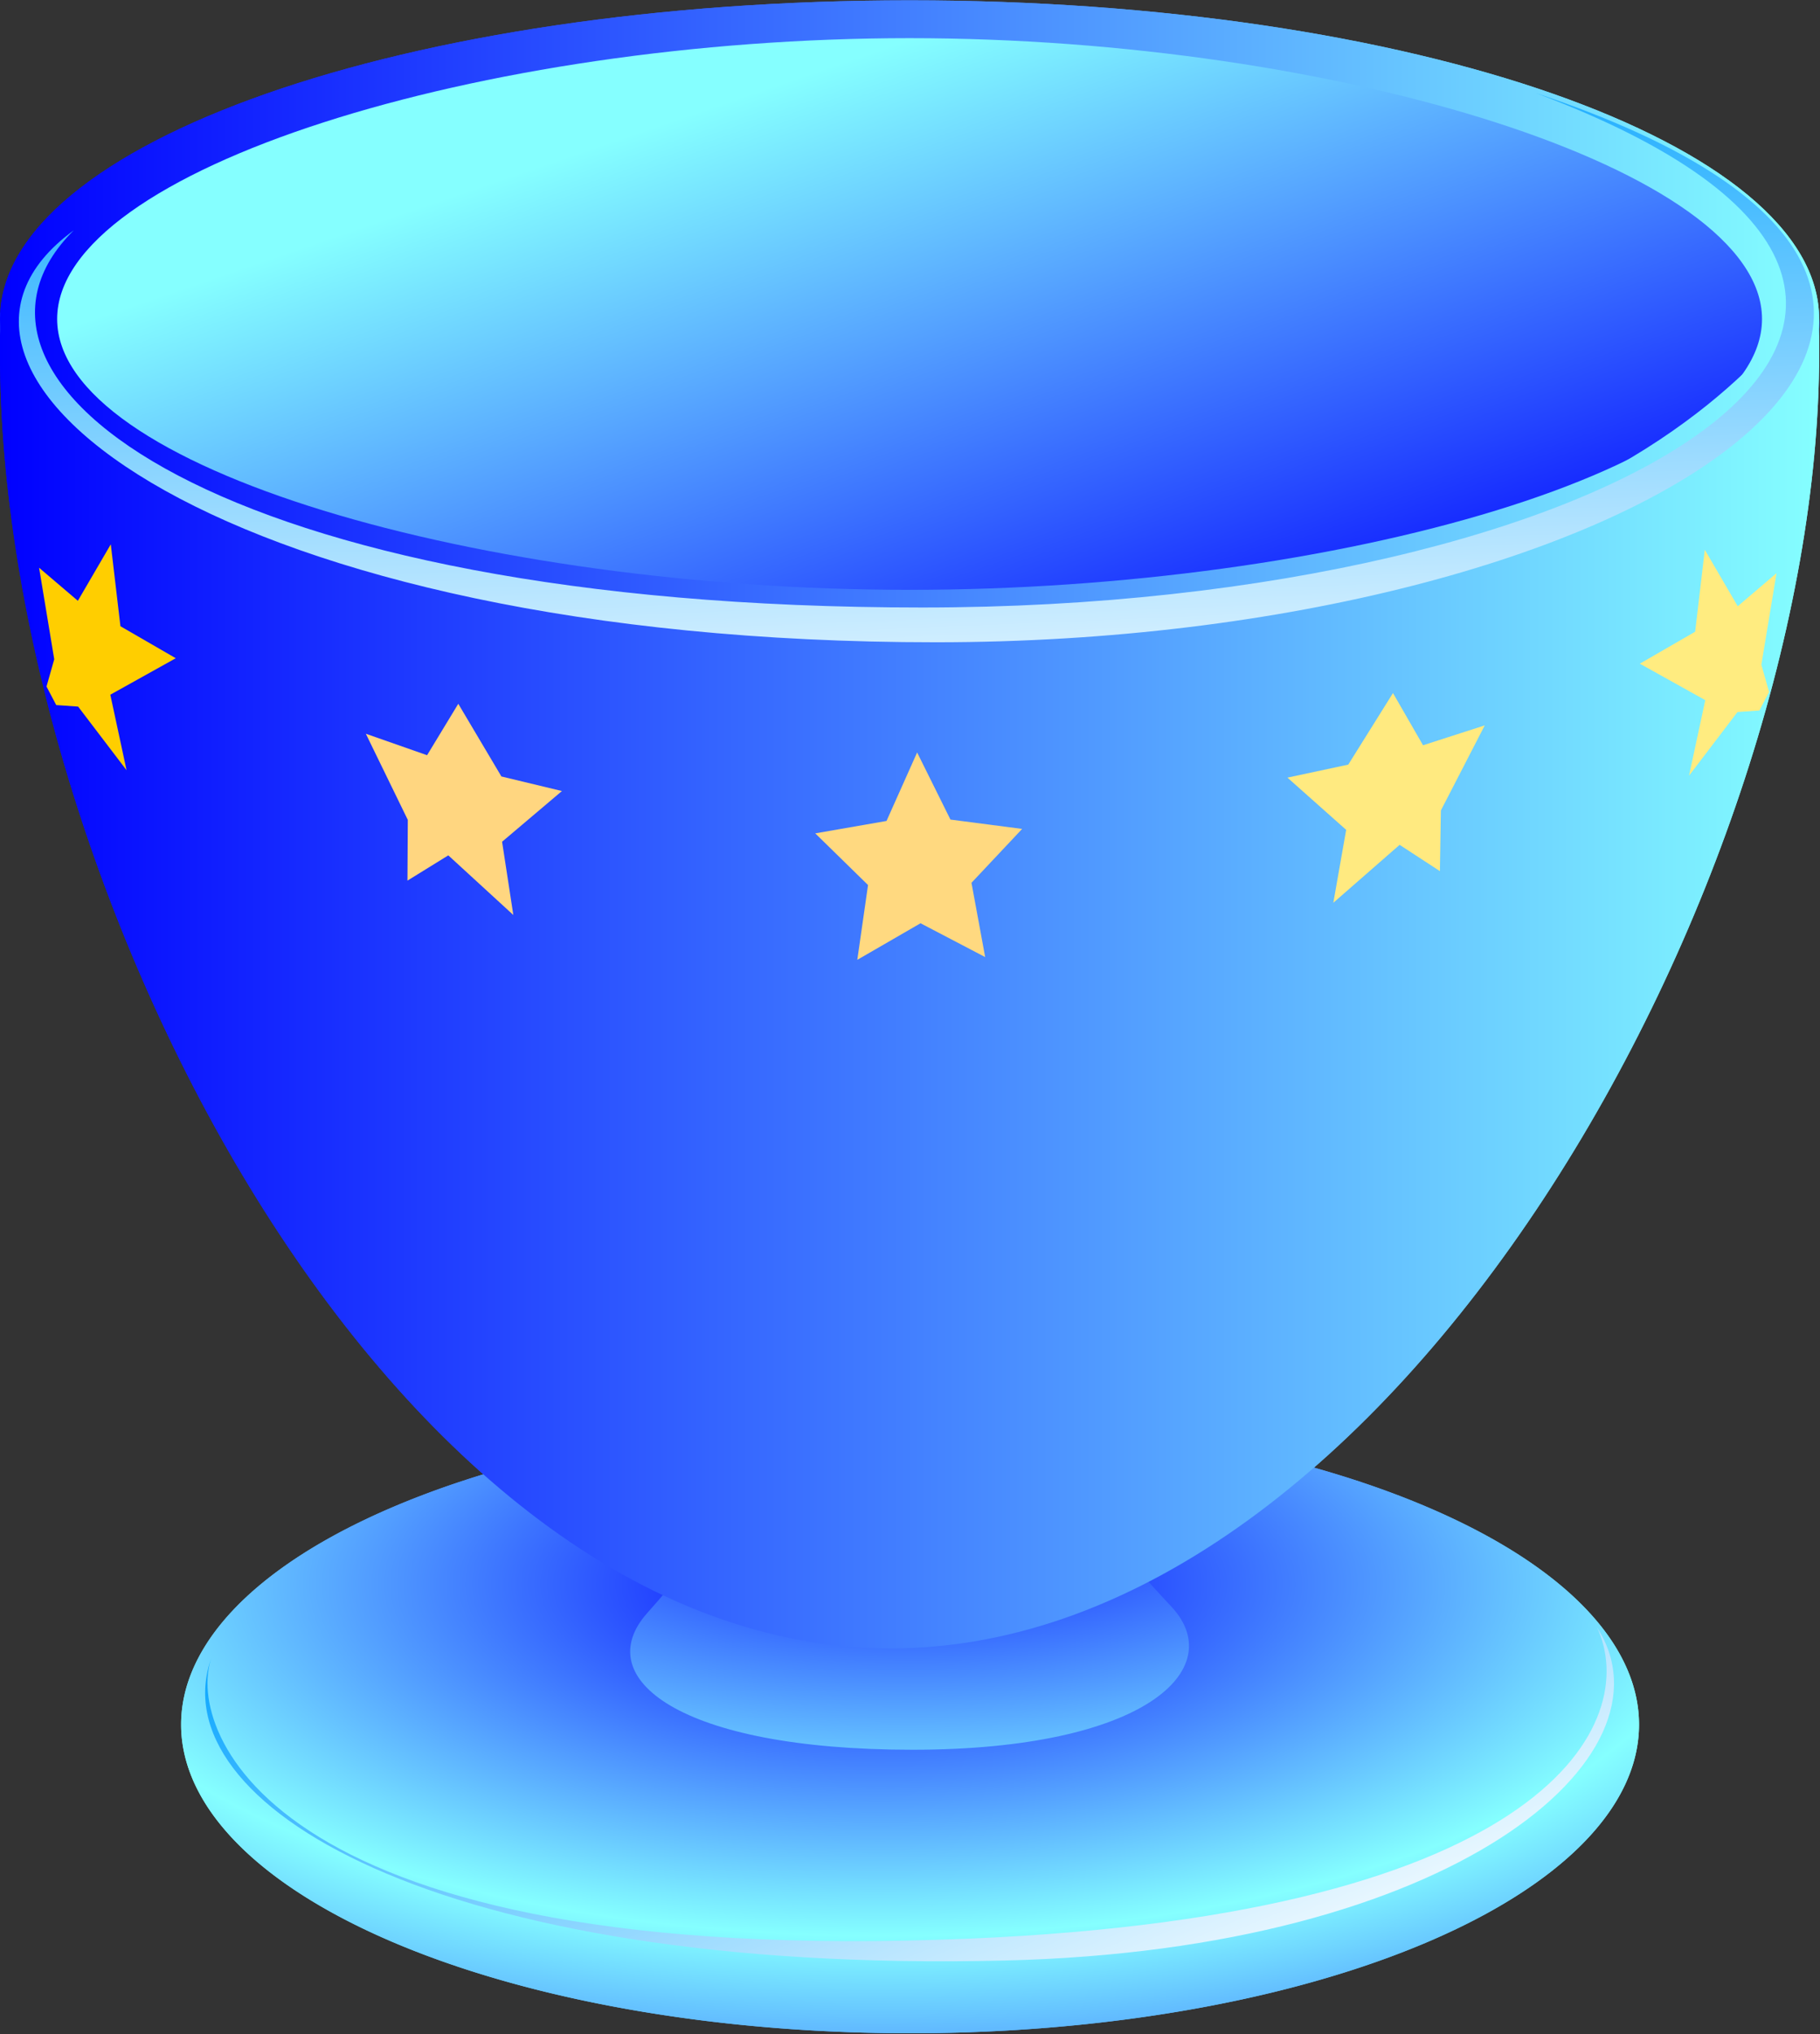 <?xml version="1.0" encoding="UTF-8" standalone="no"?>
<!-- Created with Sodipodi ("http://www.sodipodi.com/") -->
<svg
   xmlns:dc="http://purl.org/dc/elements/1.1/"
   xmlns:cc="http://creativecommons.org/ns#"
   xmlns:rdf="http://www.w3.org/1999/02/22-rdf-syntax-ns#"
   xmlns:svg="http://www.w3.org/2000/svg"
   xmlns="http://www.w3.org/2000/svg"
   xmlns:xlink="http://www.w3.org/1999/xlink"
   xmlns:sodipodi="http://sodipodi.sourceforge.net/DTD/sodipodi-0.dtd"
   xmlns:inkscape="http://www.inkscape.org/namespaces/inkscape"
   id="svg1178"
   sodipodi:version="0.32"
   width="82.998"
   height="92.733"
   xml:space="preserve"
   sodipodi:docbase="/home/franck/Dessins/Vectoriels/Objets_divers"
   sodipodi:docname="eggpot.svg"
   inkscape:version="0.46"
   inkscape:output_extension="org.inkscape.output.svg.inkscape"
   version="1.0"
   sodipodi:modified="true"><rect width="100%" height="100%" fill="#333333" stroke="none"/><defs
     id="defs1180"><inkscape:perspective
       sodipodi:type="inkscape:persp3d"
       inkscape:vp_x="0 : 181.03551 : 1"
       inkscape:vp_y="0 : 1000 : 0"
       inkscape:vp_z="324.06104 : 181.03551 : 1"
       inkscape:persp3d-origin="162.03052 : 120.69034 : 1"
       id="perspective107" /><linearGradient
       id="linearGradient671"><stop
         style="stop-color:#00a2ff;stop-opacity:1;"
         offset="0"
         id="stop672" /><stop
         style="stop-color:#ffffff;stop-opacity:1;"
         offset="1"
         id="stop673" /></linearGradient><linearGradient
       id="linearGradient1185"><stop
         style="stop-color:#0000ff;stop-opacity:1;"
         offset="0"
         id="stop1186" /><stop
         style="stop-color:#85ffff;stop-opacity:1;"
         offset="1"
         id="stop1187" /></linearGradient><linearGradient
       xlink:href="#linearGradient1185"
       id="linearGradient1188"
       gradientTransform="scale(1.197,0.835)"
       x1="164.676"
       y1="742.372"
       x2="435.414"
       y2="742.372"
       gradientUnits="userSpaceOnUse" /><linearGradient
       xlink:href="#linearGradient1185"
       id="linearGradient1189"
       x1="215.359"
       y1="1186.065"
       x2="122.498"
       y2="1093.86"
       gradientTransform="scale(2.224,0.45)"
       gradientUnits="userSpaceOnUse" /><radialGradient
       xlink:href="#linearGradient1185"
       id="radialGradient1190"
       cx="160.874"
       cy="1085.216"
       r="80.391"
       fx="160.874"
       fy="1085.216"
       gradientTransform="scale(2.224,0.45)"
       spreadMethod="reflect"
       gradientUnits="userSpaceOnUse" /><linearGradient
       xlink:href="#linearGradient1185"
       id="linearGradient1198"
       gradientTransform="scale(1.741,0.574)"
       x1="113.213"
       y1="888.477"
       x2="299.343"
       y2="888.477"
       gradientUnits="userSpaceOnUse" /><radialGradient
       xlink:href="#linearGradient1185"
       id="radialGradient1201"
       cx="198.379"
       cy="1288.302"
       r="102.109"
       fx="198.379"
       fy="1288.302"
       gradientTransform="scale(1.787,0.56)"
       spreadMethod="reflect"
       gradientUnits="userSpaceOnUse" /><linearGradient
       xlink:href="#linearGradient671"
       id="linearGradient670"
       x1="155.41"
       y1="860.591"
       x2="188.24"
       y2="1098.547"
       gradientTransform="scale(1.863,0.537)"
       gradientUnits="userSpaceOnUse" /><linearGradient
       xlink:href="#linearGradient671"
       id="linearGradient676"
       x1="133.47"
       y1="1174.808"
       x2="196.257"
       y2="1402.428"
       gradientTransform="scale(1.718,0.582)"
       gradientUnits="userSpaceOnUse" /><linearGradient
       inkscape:collect="always"
       xlink:href="#linearGradient671"
       id="linearGradient2197"
       gradientUnits="userSpaceOnUse"
       gradientTransform="matrix(1.112,-0.26,9.0557285e-2,0.366,8.199,361.242)"
       x1="133.47"
       y1="1174.808"
       x2="196.257"
       y2="1402.428" /><linearGradient
       inkscape:collect="always"
       xlink:href="#linearGradient671"
       id="linearGradient2200"
       gradientUnits="userSpaceOnUse"
       gradientTransform="matrix(1.863,0,0,0.369,0,254.017)"
       x1="155.41"
       y1="860.591"
       x2="188.24"
       y2="1098.547" /><linearGradient
       inkscape:collect="always"
       xlink:href="#linearGradient1185"
       id="linearGradient2208"
       gradientUnits="userSpaceOnUse"
       gradientTransform="matrix(1.197,0,0,0.574,0,254.017)"
       x1="164.676"
       y1="742.372"
       x2="435.414"
       y2="742.372" /><radialGradient
       inkscape:collect="always"
       xlink:href="#linearGradient1185"
       id="radialGradient2211"
       gradientUnits="userSpaceOnUse"
       gradientTransform="matrix(1.168,0,0,0.384,127.101,248.463)"
       spreadMethod="reflect"
       cx="198.379"
       cy="1288.302"
       fx="198.379"
       fy="1288.302"
       r="102.109" /><linearGradient
       inkscape:collect="always"
       xlink:href="#linearGradient1185"
       id="linearGradient2214"
       gradientUnits="userSpaceOnUse"
       gradientTransform="matrix(1.741,0,0,0.395,0,254.017)"
       x1="113.213"
       y1="888.477"
       x2="299.343"
       y2="888.477" /><radialGradient
       inkscape:collect="always"
       xlink:href="#linearGradient1185"
       id="radialGradient2218"
       gradientUnits="userSpaceOnUse"
       gradientTransform="scale(2.224,0.45)"
       spreadMethod="reflect"
       cx="160.874"
       cy="1085.216"
       fx="160.874"
       fy="1085.216"
       r="80.391" /><radialGradient
       inkscape:collect="always"
       xlink:href="#linearGradient1185"
       id="radialGradient2225"
       gradientUnits="userSpaceOnUse"
       gradientTransform="scale(2.224,0.45)"
       spreadMethod="reflect"
       cx="160.874"
       cy="1085.216"
       fx="160.874"
       fy="1085.216"
       r="80.391" /><radialGradient
       inkscape:collect="always"
       xlink:href="#linearGradient1185"
       id="radialGradient2227"
       gradientUnits="userSpaceOnUse"
       gradientTransform="matrix(1.168,0,0,0.384,127.101,248.463)"
       spreadMethod="reflect"
       cx="198.379"
       cy="1288.302"
       fx="198.379"
       fy="1288.302"
       r="102.109" /><linearGradient
       inkscape:collect="always"
       xlink:href="#linearGradient671"
       id="linearGradient2229"
       gradientUnits="userSpaceOnUse"
       gradientTransform="matrix(1.112,-0.26,9.0557285e-2,0.366,8.199,361.242)"
       x1="133.47"
       y1="1174.808"
       x2="196.257"
       y2="1402.428" /><radialGradient
       inkscape:collect="always"
       xlink:href="#linearGradient1185"
       id="radialGradient2257"
       gradientUnits="userSpaceOnUse"
       gradientTransform="scale(2.224,0.45)"
       spreadMethod="reflect"
       cx="160.874"
       cy="1085.216"
       fx="160.874"
       fy="1085.216"
       r="80.391" /><radialGradient
       inkscape:collect="always"
       xlink:href="#linearGradient1185"
       id="radialGradient2259"
       gradientUnits="userSpaceOnUse"
       gradientTransform="matrix(1.168,0,0,0.384,127.101,248.463)"
       spreadMethod="reflect"
       cx="198.379"
       cy="1288.302"
       fx="198.379"
       fy="1288.302"
       r="102.109" /><linearGradient
       inkscape:collect="always"
       xlink:href="#linearGradient671"
       id="linearGradient2261"
       gradientUnits="userSpaceOnUse"
       gradientTransform="matrix(1.112,-0.26,9.0557285e-2,0.366,8.199,361.242)"
       x1="133.47"
       y1="1174.808"
       x2="196.257"
       y2="1402.428" /><linearGradient
       inkscape:collect="always"
       xlink:href="#linearGradient671"
       id="linearGradient2264"
       gradientUnits="userSpaceOnUse"
       gradientTransform="matrix(1.112,-0.26,9.0557285e-2,0.366,8.199,357.242)"
       x1="133.47"
       y1="1174.808"
       x2="196.257"
       y2="1402.428" /><radialGradient
       inkscape:collect="always"
       xlink:href="#linearGradient1185"
       id="radialGradient2267"
       gradientUnits="userSpaceOnUse"
       gradientTransform="matrix(1.168,0,0,0.384,127.101,244.463)"
       spreadMethod="reflect"
       cx="198.379"
       cy="1288.302"
       fx="198.379"
       fy="1288.302"
       r="102.109" /><linearGradient
       inkscape:collect="always"
       xlink:href="#linearGradient671"
       id="linearGradient2271"
       gradientUnits="userSpaceOnUse"
       gradientTransform="matrix(1.112,-0.26,9.0557285e-2,0.366,8.199,357.242)"
       x1="133.47"
       y1="1174.808"
       x2="196.257"
       y2="1402.428" /><radialGradient
       inkscape:collect="always"
       xlink:href="#linearGradient1185"
       id="radialGradient2274"
       gradientUnits="userSpaceOnUse"
       gradientTransform="matrix(1.168,0,0,0.384,127.101,244.463)"
       spreadMethod="reflect"
       cx="198.379"
       cy="1288.302"
       fx="198.379"
       fy="1288.302"
       r="102.109" /><radialGradient
       inkscape:collect="always"
       xlink:href="#linearGradient1185"
       id="radialGradient2303"
       gradientUnits="userSpaceOnUse"
       gradientTransform="scale(2.224,0.45)"
       spreadMethod="reflect"
       cx="160.874"
       cy="1085.216"
       fx="160.874"
       fy="1085.216"
       r="80.391" /><radialGradient
       inkscape:collect="always"
       xlink:href="#linearGradient1185"
       id="radialGradient2305"
       gradientUnits="userSpaceOnUse"
       gradientTransform="matrix(1.168,0,0,0.384,127.101,244.463)"
       spreadMethod="reflect"
       cx="198.379"
       cy="1288.302"
       fx="198.379"
       fy="1288.302"
       r="102.109" /><linearGradient
       inkscape:collect="always"
       xlink:href="#linearGradient671"
       id="linearGradient2307"
       gradientUnits="userSpaceOnUse"
       gradientTransform="matrix(1.112,-0.26,9.0557285e-2,0.366,8.199,357.242)"
       x1="133.47"
       y1="1174.808"
       x2="196.257"
       y2="1402.428" /><linearGradient
       inkscape:collect="always"
       xlink:href="#linearGradient1185"
       id="linearGradient2309"
       gradientUnits="userSpaceOnUse"
       gradientTransform="scale(2.224,0.45)"
       x1="215.359"
       y1="1186.065"
       x2="122.498"
       y2="1093.86" /><linearGradient
       inkscape:collect="always"
       xlink:href="#linearGradient1185"
       id="linearGradient2311"
       gradientUnits="userSpaceOnUse"
       gradientTransform="matrix(1.741,0,0,0.395,0,254.017)"
       x1="113.213"
       y1="888.477"
       x2="299.343"
       y2="888.477" /><linearGradient
       inkscape:collect="always"
       xlink:href="#linearGradient1185"
       id="linearGradient2313"
       gradientUnits="userSpaceOnUse"
       gradientTransform="matrix(1.197,0,0,0.574,0,254.017)"
       x1="164.676"
       y1="742.372"
       x2="435.414"
       y2="742.372" /><linearGradient
       inkscape:collect="always"
       xlink:href="#linearGradient671"
       id="linearGradient2315"
       gradientUnits="userSpaceOnUse"
       gradientTransform="matrix(1.863,0,0,0.369,0,254.017)"
       x1="155.41"
       y1="860.591"
       x2="188.24"
       y2="1098.547" /><radialGradient
       inkscape:collect="always"
       xlink:href="#linearGradient1185"
       id="radialGradient2317"
       gradientUnits="userSpaceOnUse"
       gradientTransform="scale(2.224,0.45)"
       spreadMethod="reflect"
       cx="160.874"
       cy="1085.216"
       fx="160.874"
       fy="1085.216"
       r="80.391" /><radialGradient
       inkscape:collect="always"
       xlink:href="#linearGradient1185"
       id="radialGradient2319"
       gradientUnits="userSpaceOnUse"
       gradientTransform="matrix(1.168,0,0,0.384,127.101,244.463)"
       spreadMethod="reflect"
       cx="198.379"
       cy="1288.302"
       fx="198.379"
       fy="1288.302"
       r="102.109" /><linearGradient
       inkscape:collect="always"
       xlink:href="#linearGradient671"
       id="linearGradient2321"
       gradientUnits="userSpaceOnUse"
       gradientTransform="matrix(1.112,-0.26,9.0557285e-2,0.366,8.199,357.242)"
       x1="133.47"
       y1="1174.808"
       x2="196.257"
       y2="1402.428" /><linearGradient
       inkscape:collect="always"
       xlink:href="#linearGradient1185"
       id="linearGradient2323"
       gradientUnits="userSpaceOnUse"
       gradientTransform="scale(2.224,0.45)"
       x1="215.359"
       y1="1186.065"
       x2="122.498"
       y2="1093.86" /><linearGradient
       inkscape:collect="always"
       xlink:href="#linearGradient1185"
       id="linearGradient2325"
       gradientUnits="userSpaceOnUse"
       gradientTransform="matrix(1.741,0,0,0.395,0,254.017)"
       x1="113.213"
       y1="888.477"
       x2="299.343"
       y2="888.477" /><linearGradient
       inkscape:collect="always"
       xlink:href="#linearGradient1185"
       id="linearGradient2327"
       gradientUnits="userSpaceOnUse"
       gradientTransform="matrix(1.197,0,0,0.574,0,254.017)"
       x1="164.676"
       y1="742.372"
       x2="435.414"
       y2="742.372" /><linearGradient
       inkscape:collect="always"
       xlink:href="#linearGradient671"
       id="linearGradient2329"
       gradientUnits="userSpaceOnUse"
       gradientTransform="matrix(1.863,0,0,0.369,0,254.017)"
       x1="155.41"
       y1="860.591"
       x2="188.24"
       y2="1098.547" /><linearGradient
       inkscape:collect="always"
       xlink:href="#linearGradient671"
       id="linearGradient2225"
       gradientUnits="userSpaceOnUse"
       gradientTransform="matrix(1.863,0,0,0.57,-197.109,-612.73)"
       x1="155.41"
       y1="860.591"
       x2="188.24"
       y2="1098.547" /><linearGradient
       inkscape:collect="always"
       xlink:href="#linearGradient1185"
       id="linearGradient2233"
       gradientUnits="userSpaceOnUse"
       gradientTransform="matrix(1.197,0,0,0.887,-197.109,-612.73)"
       x1="164.676"
       y1="742.372"
       x2="435.414"
       y2="742.372" /><linearGradient
       inkscape:collect="always"
       xlink:href="#linearGradient1185"
       id="linearGradient2236"
       gradientUnits="userSpaceOnUse"
       gradientTransform="matrix(1.741,0,0,0.61,-197.109,-612.73)"
       x1="113.213"
       y1="888.477"
       x2="299.343"
       y2="888.477" /><linearGradient
       inkscape:collect="always"
       xlink:href="#linearGradient671"
       id="linearGradient2240"
       gradientUnits="userSpaceOnUse"
       gradientTransform="matrix(1.377,-0.402,0.112,0.566,-297.563,-453.243)"
       x1="133.47"
       y1="1174.808"
       x2="196.257"
       y2="1402.428" /><radialGradient
       inkscape:collect="always"
       xlink:href="#linearGradient1185"
       id="radialGradient2243"
       gradientUnits="userSpaceOnUse"
       gradientTransform="matrix(1.447,0,0,0.594,-150.316,-627.49)"
       spreadMethod="reflect"
       cx="198.379"
       cy="1288.302"
       fx="198.379"
       fy="1288.302"
       r="102.109" /><linearGradient
       inkscape:collect="always"
       xlink:href="#linearGradient671"
       id="linearGradient2247"
       gradientUnits="userSpaceOnUse"
       gradientTransform="matrix(1.863,0,0,0.57,-197.109,-612.73)"
       x1="155.41"
       y1="860.591"
       x2="188.24"
       y2="1098.547" /><linearGradient
       inkscape:collect="always"
       xlink:href="#linearGradient1185"
       id="linearGradient2255"
       gradientUnits="userSpaceOnUse"
       gradientTransform="matrix(1.197,0,0,0.887,-197.109,-612.73)"
       x1="164.676"
       y1="742.372"
       x2="435.414"
       y2="742.372" /><linearGradient
       inkscape:collect="always"
       xlink:href="#linearGradient1185"
       id="linearGradient2258"
       gradientUnits="userSpaceOnUse"
       gradientTransform="matrix(1.741,0,0,0.61,-197.109,-612.73)"
       x1="113.213"
       y1="888.477"
       x2="299.343"
       y2="888.477" /><linearGradient
       inkscape:collect="always"
       xlink:href="#linearGradient671"
       id="linearGradient2262"
       gradientUnits="userSpaceOnUse"
       gradientTransform="matrix(1.377,-0.402,0.112,0.566,-297.563,-453.243)"
       x1="133.47"
       y1="1174.808"
       x2="196.257"
       y2="1402.428" /><radialGradient
       inkscape:collect="always"
       xlink:href="#linearGradient1185"
       id="radialGradient2265"
       gradientUnits="userSpaceOnUse"
       gradientTransform="matrix(1.447,0,0,0.594,-150.316,-627.49)"
       spreadMethod="reflect"
       cx="198.379"
       cy="1288.302"
       fx="198.379"
       fy="1288.302"
       r="102.109" /><radialGradient
       inkscape:collect="always"
       xlink:href="#linearGradient1185"
       id="radialGradient2268"
       gradientUnits="userSpaceOnUse"
       gradientTransform="scale(2.224,0.45)"
       spreadMethod="reflect"
       cx="160.874"
       cy="1085.216"
       fx="160.874"
       fy="1085.216"
       r="80.391" /><radialGradient
       inkscape:collect="always"
       xlink:href="#linearGradient1185"
       id="radialGradient2270"
       gradientUnits="userSpaceOnUse"
       gradientTransform="scale(2.224,0.45)"
       spreadMethod="reflect"
       cx="160.874"
       cy="1085.216"
       fx="160.874"
       fy="1085.216"
       r="80.391" /><radialGradient
       inkscape:collect="always"
       xlink:href="#linearGradient1185"
       id="radialGradient2280"
       gradientUnits="userSpaceOnUse"
       gradientTransform="scale(2.224,0.45)"
       spreadMethod="reflect"
       cx="160.874"
       cy="1085.216"
       fx="160.874"
       fy="1085.216"
       r="80.391" /><radialGradient
       inkscape:collect="always"
       xlink:href="#linearGradient1185"
       id="radialGradient2282"
       gradientUnits="userSpaceOnUse"
       gradientTransform="matrix(1.447,0,0,0.594,-150.316,-627.49)"
       spreadMethod="reflect"
       cx="198.379"
       cy="1288.302"
       fx="198.379"
       fy="1288.302"
       r="102.109" /><linearGradient
       inkscape:collect="always"
       xlink:href="#linearGradient671"
       id="linearGradient2284"
       gradientUnits="userSpaceOnUse"
       gradientTransform="matrix(1.377,-0.402,0.112,0.566,-297.563,-453.243)"
       x1="133.47"
       y1="1174.808"
       x2="196.257"
       y2="1402.428" /><radialGradient
       inkscape:collect="always"
       xlink:href="#linearGradient1185"
       id="radialGradient2286"
       gradientUnits="userSpaceOnUse"
       gradientTransform="scale(2.224,0.45)"
       spreadMethod="reflect"
       cx="160.874"
       cy="1085.216"
       fx="160.874"
       fy="1085.216"
       r="80.391" /><radialGradient
       inkscape:collect="always"
       xlink:href="#linearGradient1185"
       id="radialGradient2288"
       gradientUnits="userSpaceOnUse"
       gradientTransform="matrix(1.447,0,0,0.594,-150.316,-627.49)"
       spreadMethod="reflect"
       cx="198.379"
       cy="1288.302"
       fx="198.379"
       fy="1288.302"
       r="102.109" /><linearGradient
       inkscape:collect="always"
       xlink:href="#linearGradient671"
       id="linearGradient2290"
       gradientUnits="userSpaceOnUse"
       gradientTransform="matrix(1.377,-0.402,0.112,0.566,-297.563,-453.243)"
       x1="133.47"
       y1="1174.808"
       x2="196.257"
       y2="1402.428" /><linearGradient
       inkscape:collect="always"
       xlink:href="#linearGradient1185"
       id="linearGradient2319"
       gradientUnits="userSpaceOnUse"
       gradientTransform="scale(2.224,0.45)"
       x1="215.359"
       y1="1186.065"
       x2="122.498"
       y2="1093.86" /><linearGradient
       inkscape:collect="always"
       xlink:href="#linearGradient1185"
       id="linearGradient2322"
       gradientUnits="userSpaceOnUse"
       gradientTransform="matrix(1.741,0,0,0.61,-197.109,-612.73)"
       x1="113.213"
       y1="888.477"
       x2="299.343"
       y2="888.477" /><linearGradient
       inkscape:collect="always"
       xlink:href="#linearGradient1185"
       id="linearGradient2324"
       gradientUnits="userSpaceOnUse"
       gradientTransform="matrix(1.197,0,0,0.887,-197.109,-612.73)"
       x1="164.676"
       y1="742.372"
       x2="435.414"
       y2="742.372" /><linearGradient
       inkscape:collect="always"
       xlink:href="#linearGradient671"
       id="linearGradient2326"
       gradientUnits="userSpaceOnUse"
       gradientTransform="matrix(1.863,0,0,0.57,-197.109,-612.73)"
       x1="155.41"
       y1="860.591"
       x2="188.24"
       y2="1098.547" /><radialGradient
       inkscape:collect="always"
       xlink:href="#linearGradient1185"
       id="radialGradient2328"
       gradientUnits="userSpaceOnUse"
       gradientTransform="scale(2.224,0.45)"
       spreadMethod="reflect"
       cx="160.874"
       cy="1085.216"
       fx="160.874"
       fy="1085.216"
       r="80.391" /><radialGradient
       inkscape:collect="always"
       xlink:href="#linearGradient1185"
       id="radialGradient2330"
       gradientUnits="userSpaceOnUse"
       gradientTransform="matrix(1.447,0,0,0.594,-150.316,-627.49)"
       spreadMethod="reflect"
       cx="198.379"
       cy="1288.302"
       fx="198.379"
       fy="1288.302"
       r="102.109" /><linearGradient
       inkscape:collect="always"
       xlink:href="#linearGradient671"
       id="linearGradient2332"
       gradientUnits="userSpaceOnUse"
       gradientTransform="matrix(1.377,-0.402,0.112,0.566,-297.563,-453.243)"
       x1="133.47"
       y1="1174.808"
       x2="196.257"
       y2="1402.428" /><radialGradient
       inkscape:collect="always"
       xlink:href="#linearGradient1185"
       id="radialGradient2334"
       gradientUnits="userSpaceOnUse"
       gradientTransform="scale(2.224,0.45)"
       spreadMethod="reflect"
       cx="160.874"
       cy="1085.216"
       fx="160.874"
       fy="1085.216"
       r="80.391" /><radialGradient
       inkscape:collect="always"
       xlink:href="#linearGradient1185"
       id="radialGradient2336"
       gradientUnits="userSpaceOnUse"
       gradientTransform="matrix(1.447,0,0,0.594,-150.316,-627.49)"
       spreadMethod="reflect"
       cx="198.379"
       cy="1288.302"
       fx="198.379"
       fy="1288.302"
       r="102.109" /><linearGradient
       inkscape:collect="always"
       xlink:href="#linearGradient671"
       id="linearGradient2338"
       gradientUnits="userSpaceOnUse"
       gradientTransform="matrix(1.377,-0.402,0.112,0.566,-297.563,-453.243)"
       x1="133.47"
       y1="1174.808"
       x2="196.257"
       y2="1402.428" /><linearGradient
       inkscape:collect="always"
       xlink:href="#linearGradient1185"
       id="linearGradient2340"
       gradientUnits="userSpaceOnUse"
       gradientTransform="scale(2.224,0.45)"
       x1="215.359"
       y1="1186.065"
       x2="122.498"
       y2="1093.86" /><linearGradient
       inkscape:collect="always"
       xlink:href="#linearGradient1185"
       id="linearGradient2342"
       gradientUnits="userSpaceOnUse"
       gradientTransform="matrix(1.741,0,0,0.61,-197.109,-612.73)"
       x1="113.213"
       y1="888.477"
       x2="299.343"
       y2="888.477" /><linearGradient
       inkscape:collect="always"
       xlink:href="#linearGradient1185"
       id="linearGradient2344"
       gradientUnits="userSpaceOnUse"
       gradientTransform="matrix(1.197,0,0,0.887,-197.109,-612.73)"
       x1="164.676"
       y1="742.372"
       x2="435.414"
       y2="742.372" /><linearGradient
       inkscape:collect="always"
       xlink:href="#linearGradient671"
       id="linearGradient2346"
       gradientUnits="userSpaceOnUse"
       gradientTransform="matrix(1.863,0,0,0.57,-197.109,-612.73)"
       x1="155.41"
       y1="860.591"
       x2="188.24"
       y2="1098.547" /></defs><sodipodi:namedview
     id="base"
     inkscape:zoom="0.36014217"
     inkscape:cx="372.04724"
     inkscape:cy="294.48785"
     inkscape:window-width="822"
     inkscape:window-height="719"
     inkscape:window-x="9"
     inkscape:window-y="75"
     inkscape:current-layer="svg1178"
     showgrid="false" /><g
     id="g2292"
     transform="matrix(0.256,0,0,0.256,-4.8892333e-7,32.713)"><path
       transform="matrix(1.032,0,0,1.732,-213.742,-940.981)"
       sodipodi:ry="31.737915"
       sodipodi:rx="157.01912"
       sodipodi:cy="502.79523"
       sodipodi:cx="364.15076"
       d="M 521.17,502.795 A 157.019,31.738 0 1 1 207.132,502.795 A 157.019,31.738 0 1 1 521.17,502.795 z"
       id="path1183"
       style="fill:url(#linearGradient2319);fill-opacity:1;fill-rule:evenodd;stroke:none;stroke-width:1pt;stroke-linecap:butt;stroke-linejoin:miter;stroke-opacity:1"
       sodipodi:type="arc" /><path
       sodipodi:nodetypes="cccccccccc"
       id="path1197"
       d="M 324.061,-70.981 C 324.061,-39.641 251.518,-14.235 162.031,-14.235 C 72.544,-14.235 0,-39.641 0,-70.981 C 0,-102.321 72.544,-127.727 162.031,-127.727 C 251.518,-127.727 324.061,-102.321 324.061,-70.981 z M 313.882,-70.981 C 313.882,-44.342 238.095,-22.747 162.031,-22.747 C 85.967,-22.747 10.179,-44.342 10.179,-70.981 C 10.179,-97.62 85.967,-120.989 162.031,-120.989 C 238.095,-120.989 313.882,-97.62 313.882,-70.981 z"
       style="font-size:12px;fill:url(#linearGradient2322);fill-rule:evenodd;stroke-width:1" /><path
       sodipodi:nodetypes="ccccc"
       id="path1182"
       d="M 324.061,-64.774 C 324.061,29.246 248.177,165.758 158.69,165.758 C 69.203,165.758 0,29.246 0,-64.774 C 0,-98.501 -0.955,-18.668 162.03,-18.668 C 325.016,-18.668 324.061,-102.048 324.061,-64.774 z"
       style="font-size:12px;fill:url(#linearGradient2324);fill-rule:evenodd;stroke-width:1" /><path
       sodipodi:nodetypes="cccccccccccc"
       id="path631"
       d="M 22.544,9.371 L 13.916,-1.958 L 10.018,-2.229 L 8.286,-5.528 L 9.662,-10.388 L 6.963,-26.682 L 13.87,-20.796 L 19.736,-30.854 L 21.454,-16.266 L 31.311,-10.569 L 19.651,-4.075 L 22.544,9.371 z"
       style="font-size:12px;fill:#ffce00;fill-rule:evenodd" /><polygon
       transform="matrix(1.737,-0.617,0.59,1.818,-314.489,-873.883)"
       points="99.39,537.874 94.455,532.887 87.549,534.125 90.767,527.891 87.455,521.706 94.379,522.84 99.237,517.779 100.299,524.714 106.613,527.771 100.346,530.923 99.39,537.874 "
       sodipodi:arg2="1.8773647"
       sodipodi:arg1="1.2490462"
       sodipodi:r2="5.2823319"
       sodipodi:r1="10.564664"
       sodipodi:cy="527.85101"
       sodipodi:cx="96.049011"
       sodipodi:sides="5"
       id="polygon614"
       style="font-size:12px;fill:#ffd980;fill-rule:evenodd"
       sodipodi:type="star"
       inkscape:flatsided="false"
       inkscape:rounded="0"
       inkscape:randomized="0"
       d="M 99.39,537.874 L 94.455,532.887 L 87.549,534.125 L 90.767,527.891 L 87.455,521.706 L 94.379,522.84 L 99.237,517.779 L 100.299,524.714 L 106.613,527.771 L 100.346,530.923 L 99.39,537.874 z" /><path
       sodipodi:nodetypes="ccccccccccc"
       id="path632"
       d="M 91.442,35.153 L 79.861,24.534 L 72.583,29.033 L 72.646,18.221 L 65.169,2.878 L 76.08,6.7 L 81.638,-2.457 L 89.32,10.487 L 100.102,13.08 L 89.44,22.109 L 91.442,35.153 z"
       style="font-size:12px;fill:#ffd680;fill-rule:evenodd" /><path
       sodipodi:nodetypes="cccccccccccc"
       id="path633"
       d="M 300.882,10.341 L 309.51,-0.987 L 313.408,-1.259 L 315.141,-4.558 L 313.765,-9.418 L 316.463,-25.711 L 309.556,-19.826 L 303.691,-29.884 L 301.972,-15.295 L 292.116,-9.598 L 303.775,-3.105 L 300.882,10.341 z"
       style="font-size:12px;fill:#ffec80;fill-rule:evenodd" /><path
       sodipodi:nodetypes="ccccccccccc"
       id="path634"
       d="M 237.516,32.98 L 249.327,22.662 L 256.504,27.346 L 256.678,16.536 L 264.49,1.389 L 253.498,4.93 L 248.142,-4.367 L 240.178,8.376 L 229.342,10.692 L 239.803,19.992 L 237.516,32.98 z"
       style="font-size:12px;fill:#ffea80;fill-rule:evenodd" /><path
       sodipodi:nodetypes="cscsc"
       id="path669"
       d="M 273.584,-111.216 C 384.614,-74.15 291.444,-13.41 166.689,-13.41 C 40.753,-13.41 -22.297,-60.983 13.138,-86.765 C -14.029,-59.881 39.5,-19.603 164.255,-19.603 C 287.829,-19.603 375.164,-73.047 273.584,-111.216 z"
       style="font-size:12px;fill:url(#linearGradient2326);fill-rule:evenodd;stroke-width:1" /><g
       transform="translate(24.99,0)"
       id="g2272"><path
         sodipodi:type="arc"
         style="fill:url(#radialGradient2328);fill-opacity:1;fill-rule:evenodd;stroke:none;stroke-width:1pt;stroke-linecap:butt;stroke-linejoin:miter;stroke-opacity:1"
         id="path1184"
         d="M 521.17,502.795 A 157.019,31.738 0 1 1 207.132,502.795 A 157.019,31.738 0 1 1 521.17,502.795 z"
         sodipodi:cx="364.15076"
         sodipodi:cy="502.79523"
         sodipodi:rx="157.01912"
         sodipodi:ry="31.737915"
         transform="matrix(0.827,0,0,1.732,-164.024,-691.516)" /><path
         style="font-size:12px;fill:url(#radialGradient2330);fill-rule:evenodd;stroke-width:1"
         d="M 183.874,158.534 C 193.685,169.421 179.093,183.804 137.531,183.804 C 95.97,183.804 79.956,171.021 90.339,159.421 C 111.418,135.87 95.97,141.244 137.531,152.771 C 174.841,142.131 163.573,136.894 183.874,158.534 z"
         id="path1200"
         sodipodi:nodetypes="ccscs" /><path
         style="font-size:12px;fill:url(#linearGradient2332);fill-rule:evenodd;stroke-width:1"
         d="M 259.493,162.015 C 274.36,184.975 233.836,219.441 153.967,221.338 C 52.178,223.746 3.465,193.118 12.65,167.498 C 8.128,180.565 23.347,222.657 147.514,217.45 C 251.201,213.087 267.343,178.692 259.493,162.015 z"
         id="path675"
         sodipodi:nodetypes="cscsc" /><path
         transform="matrix(0.827,0,0,1.732,-164.024,-691.516)"
         sodipodi:ry="31.737915"
         sodipodi:rx="157.01912"
         sodipodi:cy="502.79523"
         sodipodi:cx="364.15076"
         d="M 521.17,502.795 A 157.019,31.738 0 1 1 207.132,502.795 A 157.019,31.738 0 1 1 521.17,502.795 z"
         id="path2233"
         style="fill:url(#radialGradient2334);fill-opacity:1;fill-rule:evenodd;stroke:none;stroke-width:1pt;stroke-linecap:butt;stroke-linejoin:miter;stroke-opacity:1"
         sodipodi:type="arc" /><path
         sodipodi:nodetypes="ccscs"
         id="path2235"
         d="M 183.874,158.534 C 193.685,169.421 179.093,183.804 137.531,183.804 C 95.97,183.804 79.956,171.021 90.339,159.421 C 111.418,135.87 95.97,141.244 137.531,152.771 C 174.841,142.131 163.573,136.894 183.874,158.534 z"
         style="font-size:12px;fill:url(#radialGradient2336);fill-rule:evenodd;stroke-width:1" /><path
         sodipodi:nodetypes="cscsc"
         id="path2237"
         d="M 259.493,162.015 C 274.36,184.975 233.836,219.441 153.967,221.338 C 52.178,223.746 3.465,193.118 12.65,167.498 C 8.128,180.565 23.347,222.657 147.514,217.45 C 251.201,213.087 267.343,178.692 259.493,162.015 z"
         style="font-size:12px;fill:url(#linearGradient2338);fill-rule:evenodd;stroke-width:1" /></g><path
       sodipodi:type="arc"
       style="fill:url(#linearGradient2340);fill-opacity:1;fill-rule:evenodd;stroke:none;stroke-width:1pt;stroke-linecap:butt;stroke-linejoin:miter;stroke-opacity:1"
       id="path2239"
       d="M 521.17,502.795 A 157.019,31.738 0 1 1 207.132,502.795 A 157.019,31.738 0 1 1 521.17,502.795 z"
       sodipodi:cx="364.15076"
       sodipodi:cy="502.79523"
       sodipodi:rx="157.01912"
       sodipodi:ry="31.737915"
       transform="matrix(1.032,0,0,1.732,-213.742,-940.981)" /><path
       style="font-size:12px;fill:url(#linearGradient2342);fill-rule:evenodd;stroke-width:1"
       d="M 324.061,-70.981 C 324.061,-39.641 251.518,-14.235 162.031,-14.235 C 72.544,-14.235 0,-39.641 0,-70.981 C 0,-102.321 72.544,-127.727 162.031,-127.727 C 251.518,-127.727 324.061,-102.321 324.061,-70.981 z M 313.882,-70.981 C 313.882,-44.342 238.095,-22.747 162.031,-22.747 C 85.967,-22.747 10.179,-44.342 10.179,-70.981 C 10.179,-97.62 85.967,-120.989 162.031,-120.989 C 238.095,-120.989 313.882,-97.62 313.882,-70.981 z"
       id="path2241"
       sodipodi:nodetypes="cccccccccc" /><path
       style="font-size:12px;fill:url(#linearGradient2344);fill-rule:evenodd;stroke-width:1"
       d="M 324.061,-64.774 C 324.061,29.246 248.177,165.758 158.69,165.758 C 69.203,165.758 0,29.246 0,-64.774 C 0,-98.501 -0.955,-18.668 162.03,-18.668 C 325.016,-18.668 324.061,-102.048 324.061,-64.774 z"
       id="path2243"
       sodipodi:nodetypes="ccccc" /><path
       style="font-size:12px;fill:#ffce00;fill-rule:evenodd"
       d="M 22.544,9.371 L 13.916,-1.958 L 10.018,-2.229 L 8.286,-5.528 L 9.662,-10.388 L 6.963,-26.682 L 13.87,-20.796 L 19.736,-30.854 L 21.454,-16.266 L 31.311,-10.569 L 19.651,-4.075 L 22.544,9.371 z"
       id="path2245"
       sodipodi:nodetypes="cccccccccccc" /><polygon
       d="M 99.39,537.874 L 94.455,532.887 L 87.549,534.125 L 90.767,527.891 L 87.455,521.706 L 94.379,522.84 L 99.237,517.779 L 100.299,524.714 L 106.613,527.771 L 100.346,530.923 L 99.39,537.874 z"
       inkscape:randomized="0"
       inkscape:rounded="0"
       inkscape:flatsided="false"
       sodipodi:type="star"
       style="font-size:12px;fill:#ffd980;fill-rule:evenodd"
       id="polygon2247"
       sodipodi:sides="5"
       sodipodi:cx="96.049011"
       sodipodi:cy="527.85101"
       sodipodi:r1="10.564664"
       sodipodi:r2="5.2823319"
       sodipodi:arg1="1.2490462"
       sodipodi:arg2="1.8773647"
       points="99.39,537.874 94.455,532.887 87.549,534.125 90.767,527.891 87.455,521.706 94.379,522.84 99.237,517.779 100.299,524.714 106.613,527.771 100.346,530.923 99.39,537.874 "
       transform="matrix(1.737,-0.617,0.59,1.818,-314.489,-873.883)" /><path
       style="font-size:12px;fill:#ffd680;fill-rule:evenodd"
       d="M 91.442,35.153 L 79.861,24.534 L 72.583,29.033 L 72.646,18.221 L 65.169,2.878 L 76.08,6.7 L 81.638,-2.457 L 89.32,10.487 L 100.102,13.08 L 89.44,22.109 L 91.442,35.153 z"
       id="path2249"
       sodipodi:nodetypes="ccccccccccc" /><path
       style="font-size:12px;fill:#ffec80;fill-rule:evenodd"
       d="M 300.882,10.341 L 309.51,-0.987 L 313.408,-1.259 L 315.141,-4.558 L 313.765,-9.418 L 316.463,-25.711 L 309.556,-19.826 L 303.691,-29.884 L 301.972,-15.295 L 292.116,-9.598 L 303.775,-3.105 L 300.882,10.341 z"
       id="path2251"
       sodipodi:nodetypes="cccccccccccc" /><path
       style="font-size:12px;fill:#ffea80;fill-rule:evenodd"
       d="M 237.516,32.98 L 249.327,22.662 L 256.504,27.346 L 256.678,16.536 L 264.49,1.389 L 253.498,4.93 L 248.142,-4.367 L 240.178,8.376 L 229.342,10.692 L 239.803,19.992 L 237.516,32.98 z"
       id="path2253"
       sodipodi:nodetypes="ccccccccccc" /><path
       style="font-size:12px;fill:url(#linearGradient2346);fill-rule:evenodd;stroke-width:1"
       d="M 273.584,-111.216 C 384.614,-74.15 291.444,-13.41 166.689,-13.41 C 40.753,-13.41 -22.297,-60.983 13.138,-86.765 C -14.029,-59.881 39.5,-19.603 164.255,-19.603 C 287.829,-19.603 375.164,-73.047 273.584,-111.216 z"
       id="path2255"
       sodipodi:nodetypes="cscsc" /></g></svg>